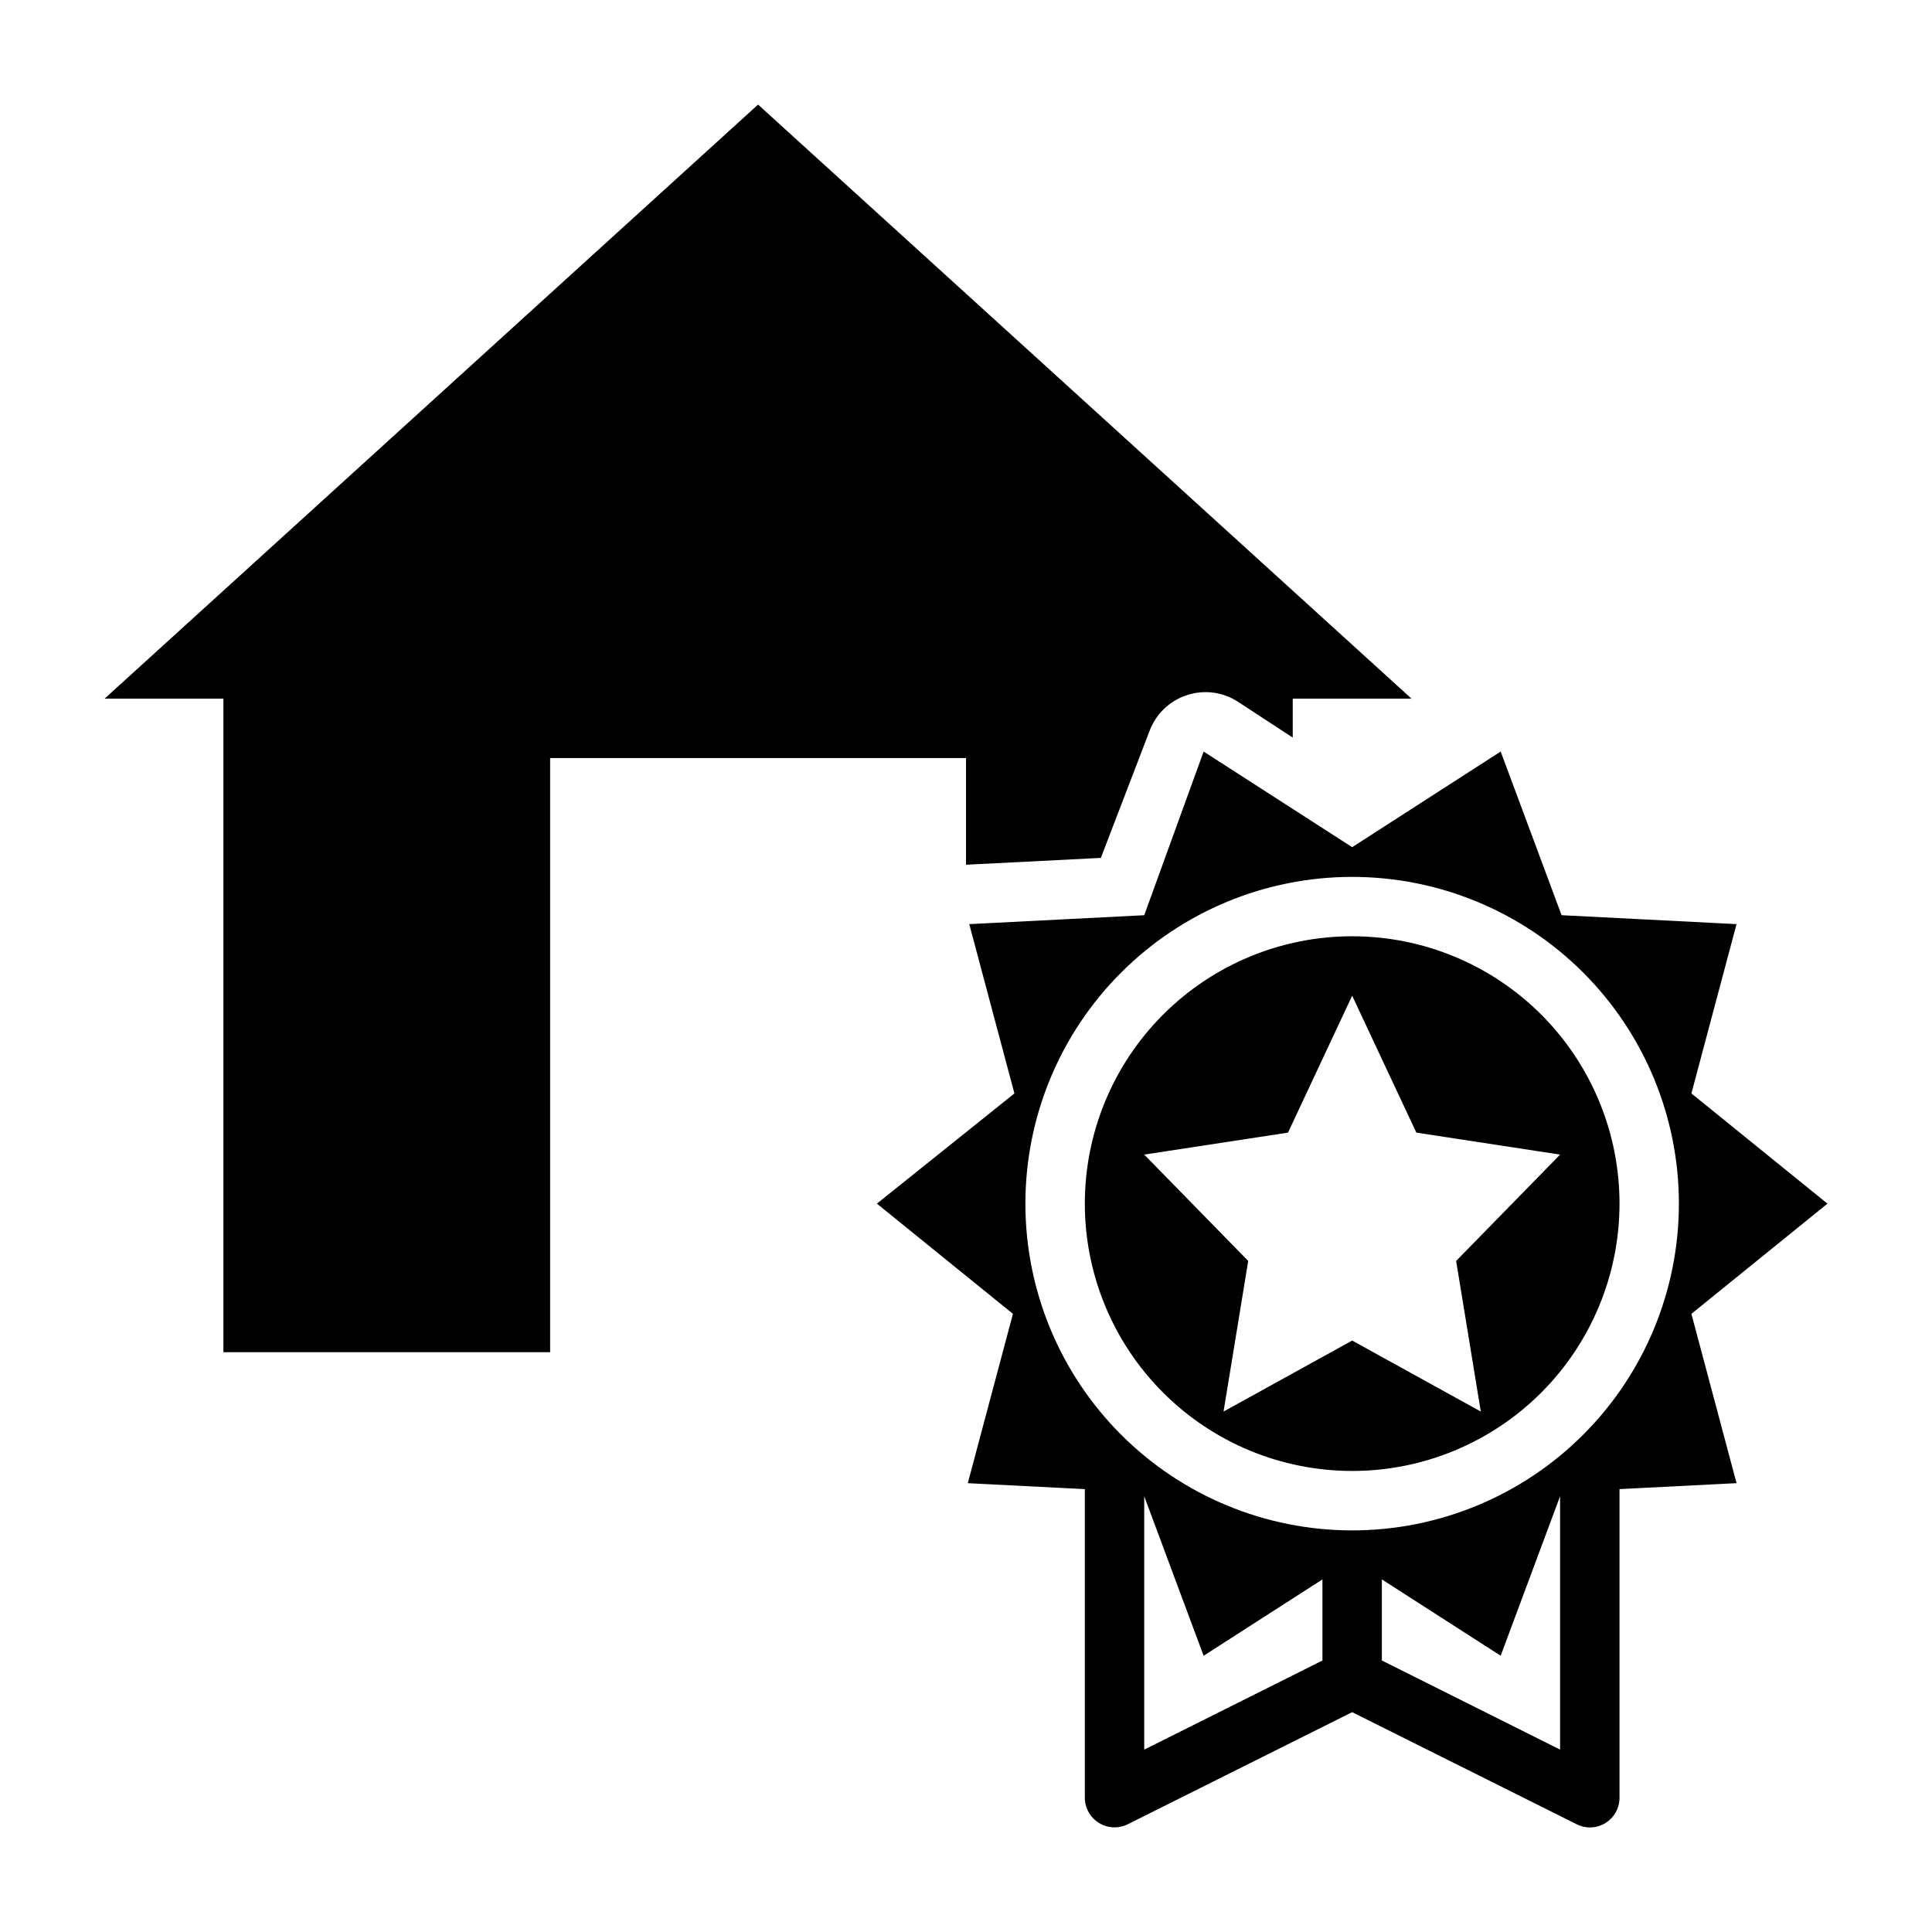 <?xml version="1.0" encoding="UTF-8"?>
<!-- Uploaded to: ICON Repo, www.iconrepo.com, Generator: ICON Repo Mixer Tools -->
<svg fill="#000000" width="800px" height="800px" version="1.1" viewBox="144 144 512 512" xmlns="http://www.w3.org/2000/svg">
 <g>
  <path d="m203.2 329.15v173.19h86.59v-157.44h110.21v28.262l35.738-1.812 12.988-33.852v0.004c1.715-4.422 5.328-7.832 9.84-9.289 4.519-1.488 9.465-0.852 13.461 1.73l14.562 9.523v-10.312h31.488l-173.18-157.44-173.18 157.44z"/>
  <path d="m604.2 388.9-46.367-2.363-16.137-43.371-39.359 25.348-39.359-25.348-15.746 43.375-46.367 2.363 11.965 44.871-36.445 29.203 36.055 29.207-11.965 44.871 31.016 1.574v81.785c0.008 2.731 1.426 5.258 3.754 6.688 2.324 1.426 5.223 1.547 7.66 0.32l59.434-29.68 59.434 29.676v0.004c1.098 0.562 2.309 0.859 3.543 0.867 1.473 0.004 2.918-0.406 4.172-1.184 2.305-1.441 3.703-3.969 3.699-6.691v-81.789l31.016-1.574-11.965-44.871 36.055-29.203-36.055-29.207zm-109.74 195.15-47.23 23.617v-67.148l15.742 42.273 31.488-20.23zm62.977 23.617-47.23-23.617v-21.492l31.488 20.23 15.742-42.273zm-55.102-58.098c-22.969 0-44.992-9.121-61.23-25.363-16.238-16.238-25.363-38.262-25.363-61.227 0-22.969 9.125-44.992 25.363-61.23 16.238-16.242 38.262-25.363 61.23-25.363 22.965 0 44.988 9.121 61.23 25.363 16.238 16.238 25.359 38.262 25.359 61.23 0 22.965-9.121 44.988-25.359 61.227-16.242 16.242-38.266 25.363-61.23 25.363z"/>
  <path d="m502.34 392.12c-18.793 0-36.812 7.465-50.098 20.754-13.289 13.285-20.75 31.305-20.75 50.098 0 18.789 7.461 36.809 20.75 50.094 13.285 13.289 31.305 20.754 50.098 20.754 18.789 0 36.809-7.465 50.098-20.754 13.285-13.285 20.75-31.305 20.75-50.094 0-18.793-7.465-36.812-20.75-50.098-13.289-13.289-31.309-20.754-50.098-20.754zm27.551 86.043 6.535 39.91-34.086-18.812-34.086 18.812 6.535-39.91-27.555-28.184 38.102-5.824 17.004-36.289 17.004 36.289 38.102 5.824z"/>
 </g>
</svg>